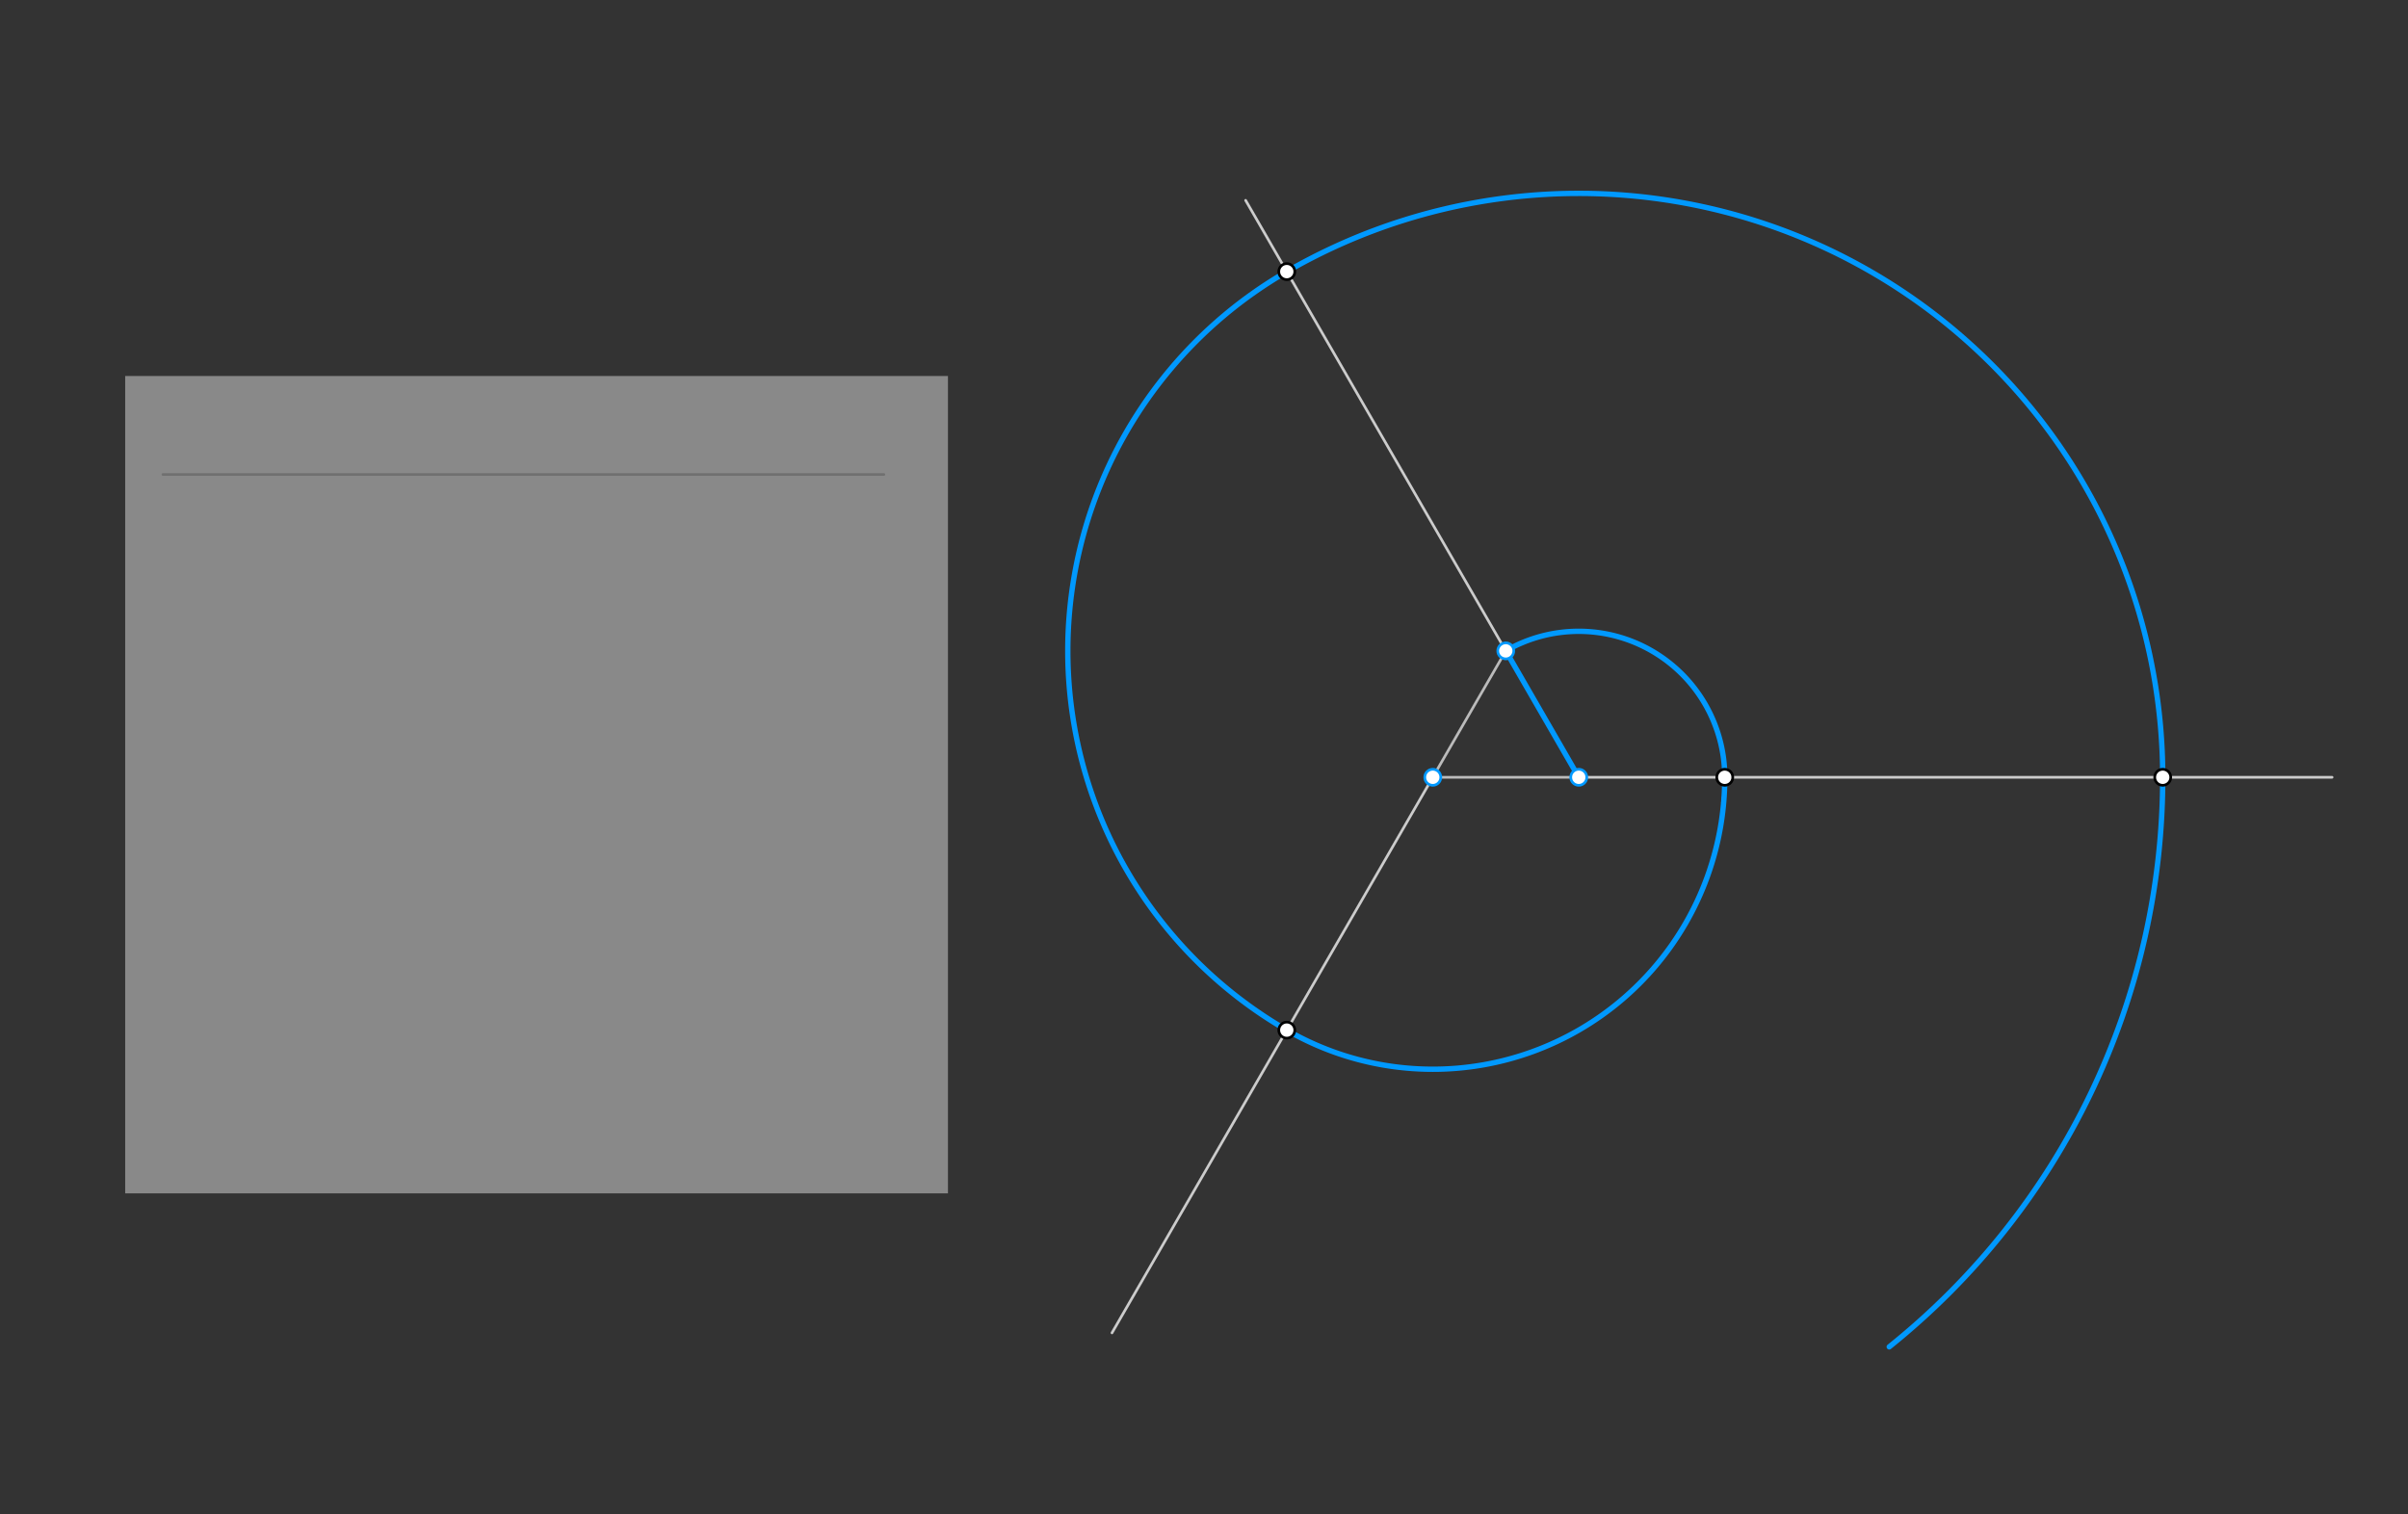 <svg xmlns="http://www.w3.org/2000/svg" class="svg--816" height="100%" preserveAspectRatio="xMidYMid meet" viewBox="0 0 901.417 566.929" width="100%"><rect x="0" y="0" width="901.417" height="566.929" fill="#333333" stroke="none"/><defs><marker id="marker-arrow" markerHeight="16" markerUnits="userSpaceOnUse" markerWidth="24" orient="auto-start-reverse" refX="24" refY="4" viewBox="0 0 24 8"><path d="M 0 0 L 24 4 L 0 8 z" stroke="inherit"></path></marker></defs><g class="aux-layer--949"><g class="element--733"><line stroke="#bbbbbb" stroke-dasharray="none" stroke-linecap="round" stroke-width="1" x1="536.35" x2="591" y1="291" y2="291"></line></g><g class="element--733"><line stroke="#bbbbbb" stroke-dasharray="none" stroke-linecap="round" stroke-width="1" x1="536.35" x2="563.675" y1="291" y2="243.672"></line></g><g class="element--733"><line stroke="#bbbbbb" stroke-dasharray="none" stroke-linecap="round" stroke-width="1" x1="591" x2="563.675" y1="291" y2="243.672"></line></g><g class="element--733"><line stroke="#000000" stroke-dasharray="none" stroke-linecap="round" stroke-width="1" x1="61" x2="330.862" y1="177.636" y2="177.636"></line></g><g class="element--733"><line stroke="#cccccc" stroke-dasharray="none" stroke-linecap="round" stroke-width="1" x1="591" x2="873" y1="291" y2="291"></line></g><g class="element--733"><line stroke="#cccccc" stroke-dasharray="none" stroke-linecap="round" stroke-width="1" x1="563.675" x2="466.292" y1="243.672" y2="75"></line></g><g class="element--733"><line stroke="#cccccc" stroke-dasharray="none" stroke-linecap="round" stroke-width="1" x1="536.35" x2="416.261" y1="291" y2="499"></line></g><g class="element--733"><path d="M 563.675 243.672 A 54.65 54.65 0 0 1 644.804 300.581" fill="none" stroke="#dddddd" stroke-dasharray="none" stroke-linecap="round" stroke-width="1"></path></g><g class="element--733"><path d="M 645.65 291 A 109.3 109.3 0 0 1 470.717 378.4" fill="none" stroke="#dddddd" stroke-dasharray="none" stroke-linecap="round" stroke-width="1"></path></g><g class="element--733"><path d="M 481.7 385.657 A 163.95 163.95 0 0 1 492.368 96.041" fill="none" stroke="#cccccc" stroke-dasharray="none" stroke-linecap="round" stroke-width="1"></path></g><g class="element--733"><path d="M 481.7 101.687 A 218.6 218.6 0 0 1 809.25 303.364" fill="none" stroke="#cccccc" stroke-dasharray="none" stroke-linecap="round" stroke-width="1"></path></g><g class="element--733"><path d="M 809.6 291 A 273.25 273.25 0 0 1 711.57 500.675" fill="none" stroke="#cccccc" stroke-dasharray="none" stroke-linecap="round" stroke-width="1"></path></g></g><g class="main-layer--75a"><g class="element--733"><g fill="#E0E0E0" opacity="0.5"><path d="M 46.862 140.772 L 354.862 140.772 L 354.862 446.772 L 46.862 446.772 Z" stroke="none"></path></g></g><g class="element--733"><line stroke="#0099ff" stroke-dasharray="none" stroke-linecap="round" stroke-width="2" x1="591" x2="563.675" y1="291" y2="243.672"></line></g><g class="element--733"><path d="M 563.675 243.672 A 54.65 54.65 0 0 1 645.65 291" fill="none" stroke="#0099ff" stroke-dasharray="none" stroke-linecap="round" stroke-width="2"></path></g><g class="element--733"><path d="M 645.65 291 A 109.3 109.3 0 0 1 481.7 385.657" fill="none" stroke="#0099ff" stroke-dasharray="none" stroke-linecap="round" stroke-width="2"></path></g><g class="element--733"><path d="M 481.7 385.657 A 163.95 163.95 0 0 1 481.7 101.687" fill="none" stroke="#0099ff" stroke-dasharray="none" stroke-linecap="round" stroke-width="2"></path></g><g class="element--733"><path d="M 481.7 101.687 A 218.6 218.6 0 0 1 809.6 291" fill="none" stroke="#0099ff" stroke-dasharray="none" stroke-linecap="round" stroke-width="2"></path></g><g class="element--733"><path d="M 809.6 291 A 273.25 273.25 0 0 1 707.225 504.23" fill="none" stroke="#0099ff" stroke-dasharray="none" stroke-linecap="round" stroke-width="2"></path></g><g class="element--733"><circle cx="591" cy="291" r="3" stroke="#0099ff" stroke-width="1" fill="#ffffff"></circle>}</g><g class="element--733"><circle cx="645.65" cy="291" r="3" stroke="#000000" stroke-width="1" fill="#ffffff"></circle>}</g><g class="element--733"><circle cx="536.35" cy="291" r="3" stroke="#0099ff" stroke-width="1" fill="#ffffff"></circle>}</g><g class="element--733"><circle cx="481.7" cy="385.657" r="3" stroke="#000000" stroke-width="1" fill="#ffffff"></circle>}</g><g class="element--733"><circle cx="563.675" cy="243.672" r="3" stroke="#0099ff" stroke-width="1" fill="#ffffff"></circle>}</g><g class="element--733"><circle cx="481.7" cy="101.687" r="3" stroke="#000000" stroke-width="1" fill="#ffffff"></circle>}</g><g class="element--733"><circle cx="809.6" cy="291" r="3" stroke="#000000" stroke-width="1" fill="#ffffff"></circle>}</g></g><g class="snaps-layer--ac6"></g><g class="temp-layer--52d"></g></svg>